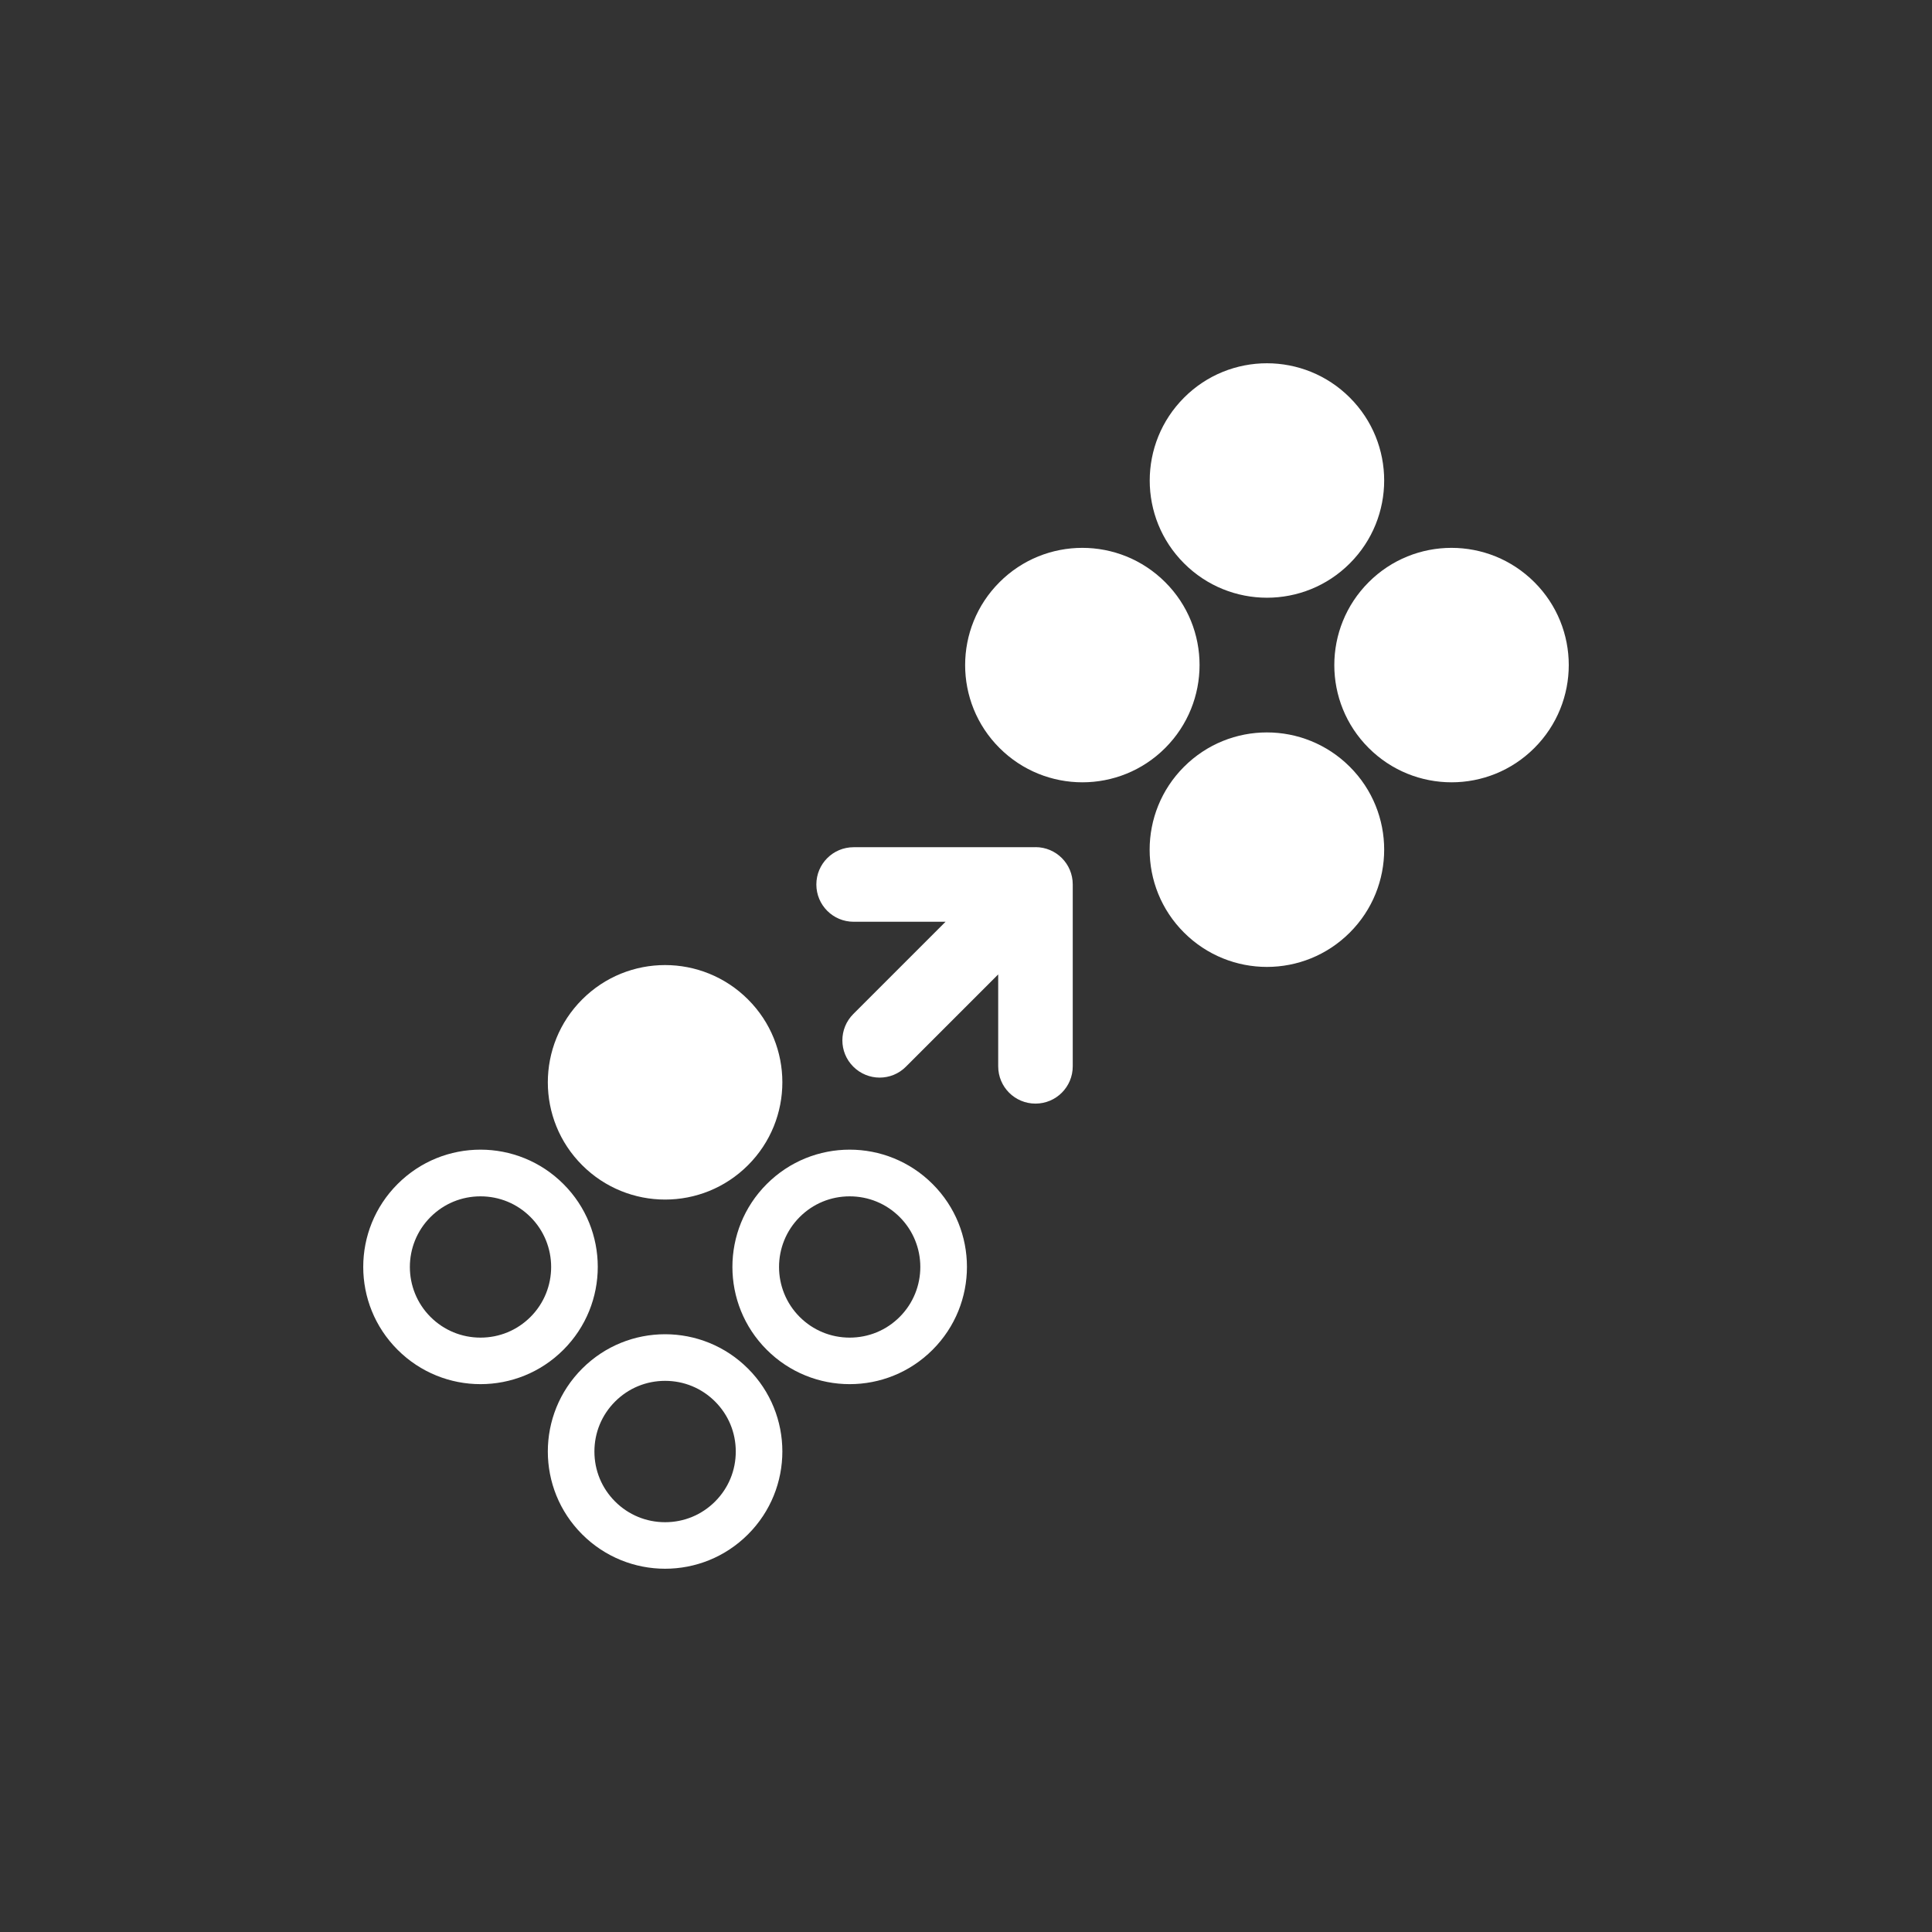 <?xml version="1.0" encoding="UTF-8"?> <svg xmlns="http://www.w3.org/2000/svg" width="120" height="120" viewBox="0 0 120 120" fill="none"><rect x="0" y="0" width="120" height="120" fill="#333333" stroke="none"/><path d="M52.775 83.082C51.605 83.082 50.5 82.627 49.67 81.797C47.96 80.087 47.96 77.302 49.67 75.592C50.5 74.762 51.6 74.307 52.775 74.307C53.95 74.307 55.05 74.762 55.88 75.592C57.59 77.302 57.59 80.087 55.88 81.797C55.05 82.627 53.95 83.082 52.775 83.082ZM52.775 85.972C54.64 85.972 56.5 85.262 57.925 83.837C60.77 80.992 60.77 76.382 57.925 73.542C56.505 72.122 54.64 71.407 52.775 71.407C50.91 71.407 49.05 72.117 47.625 73.542C44.78 76.387 44.78 80.997 47.625 83.837C49.045 85.257 50.91 85.972 52.775 85.972ZM41.31 74.507C43.175 74.507 45.035 73.797 46.46 72.372C49.305 69.527 49.305 64.917 46.46 62.077C45.04 60.657 43.175 59.942 41.31 59.942C39.445 59.942 37.585 60.652 36.16 62.077C33.315 64.922 33.315 69.532 36.16 72.372C37.58 73.792 39.445 74.507 41.31 74.507ZM29.845 83.082C28.675 83.082 27.57 82.627 26.74 81.797C25.03 80.087 25.03 77.302 26.74 75.592C27.57 74.762 28.67 74.307 29.845 74.307C31.02 74.307 32.12 74.762 32.95 75.592C34.66 77.302 34.66 80.087 32.95 81.797C32.12 82.627 31.02 83.082 29.845 83.082ZM29.845 85.972C31.71 85.972 33.57 85.262 34.995 83.837C37.84 80.992 37.84 76.382 34.995 73.542C33.575 72.122 31.71 71.407 29.845 71.407C27.98 71.407 26.12 72.117 24.695 73.542C21.85 76.387 21.85 80.997 24.695 83.837C26.115 85.257 27.98 85.972 29.845 85.972ZM41.31 94.547C40.14 94.547 39.035 94.092 38.205 93.262C37.375 92.432 36.92 91.332 36.92 90.157C36.92 88.982 37.375 87.882 38.205 87.052C39.035 86.222 40.135 85.767 41.31 85.767C42.485 85.767 43.585 86.222 44.415 87.052C45.245 87.882 45.7 88.982 45.7 90.157C45.7 91.332 45.245 92.432 44.415 93.262C43.585 94.092 42.485 94.547 41.31 94.547ZM41.31 97.437C43.175 97.437 45.035 96.727 46.46 95.302C49.305 92.457 49.305 87.847 46.46 85.007C45.04 83.587 43.175 82.872 41.31 82.872C39.445 82.872 37.585 83.582 36.16 85.007C33.315 87.852 33.315 92.462 36.16 95.302C37.58 96.722 39.445 97.437 41.31 97.437ZM95.305 36.162C92.46 33.317 87.85 33.317 85.01 36.162C82.165 39.007 82.165 43.617 85.01 46.457C87.855 49.302 92.465 49.302 95.305 46.457C98.15 43.612 98.15 39.002 95.305 36.162ZM83.84 24.697C80.995 21.852 76.385 21.852 73.545 24.697C70.7 27.542 70.7 32.152 73.545 34.992C76.39 37.837 81 37.837 83.84 34.992C86.685 32.147 86.685 27.537 83.84 24.697ZM72.375 36.162C69.53 33.317 64.92 33.317 62.08 36.162C59.235 39.007 59.235 43.617 62.08 46.457C64.925 49.302 69.535 49.302 72.375 46.457C75.215 43.612 75.22 39.002 72.375 36.162ZM78.69 60.057C80.555 60.057 82.415 59.347 83.84 57.922C86.685 55.077 86.685 50.467 83.84 47.627C82.42 46.207 80.555 45.492 78.69 45.492C76.825 45.492 74.965 46.202 73.54 47.627C70.695 50.472 70.695 55.082 73.54 57.922C74.96 59.342 76.825 60.057 78.69 60.057ZM64.32 52.622H53.02C51.74 52.622 50.705 53.657 50.705 54.937C50.705 56.217 51.74 57.252 53.02 57.252H58.73L53 62.982C52.095 63.887 52.095 65.352 53 66.252C53.45 66.702 54.045 66.932 54.635 66.932C55.225 66.932 55.82 66.707 56.27 66.252L62 60.522V66.232C62 67.512 63.035 68.547 64.315 68.547C65.595 68.547 66.63 67.512 66.63 66.232V54.932C66.63 53.652 65.595 52.617 64.315 52.617L64.32 52.622Z" fill="white"></path></svg> 